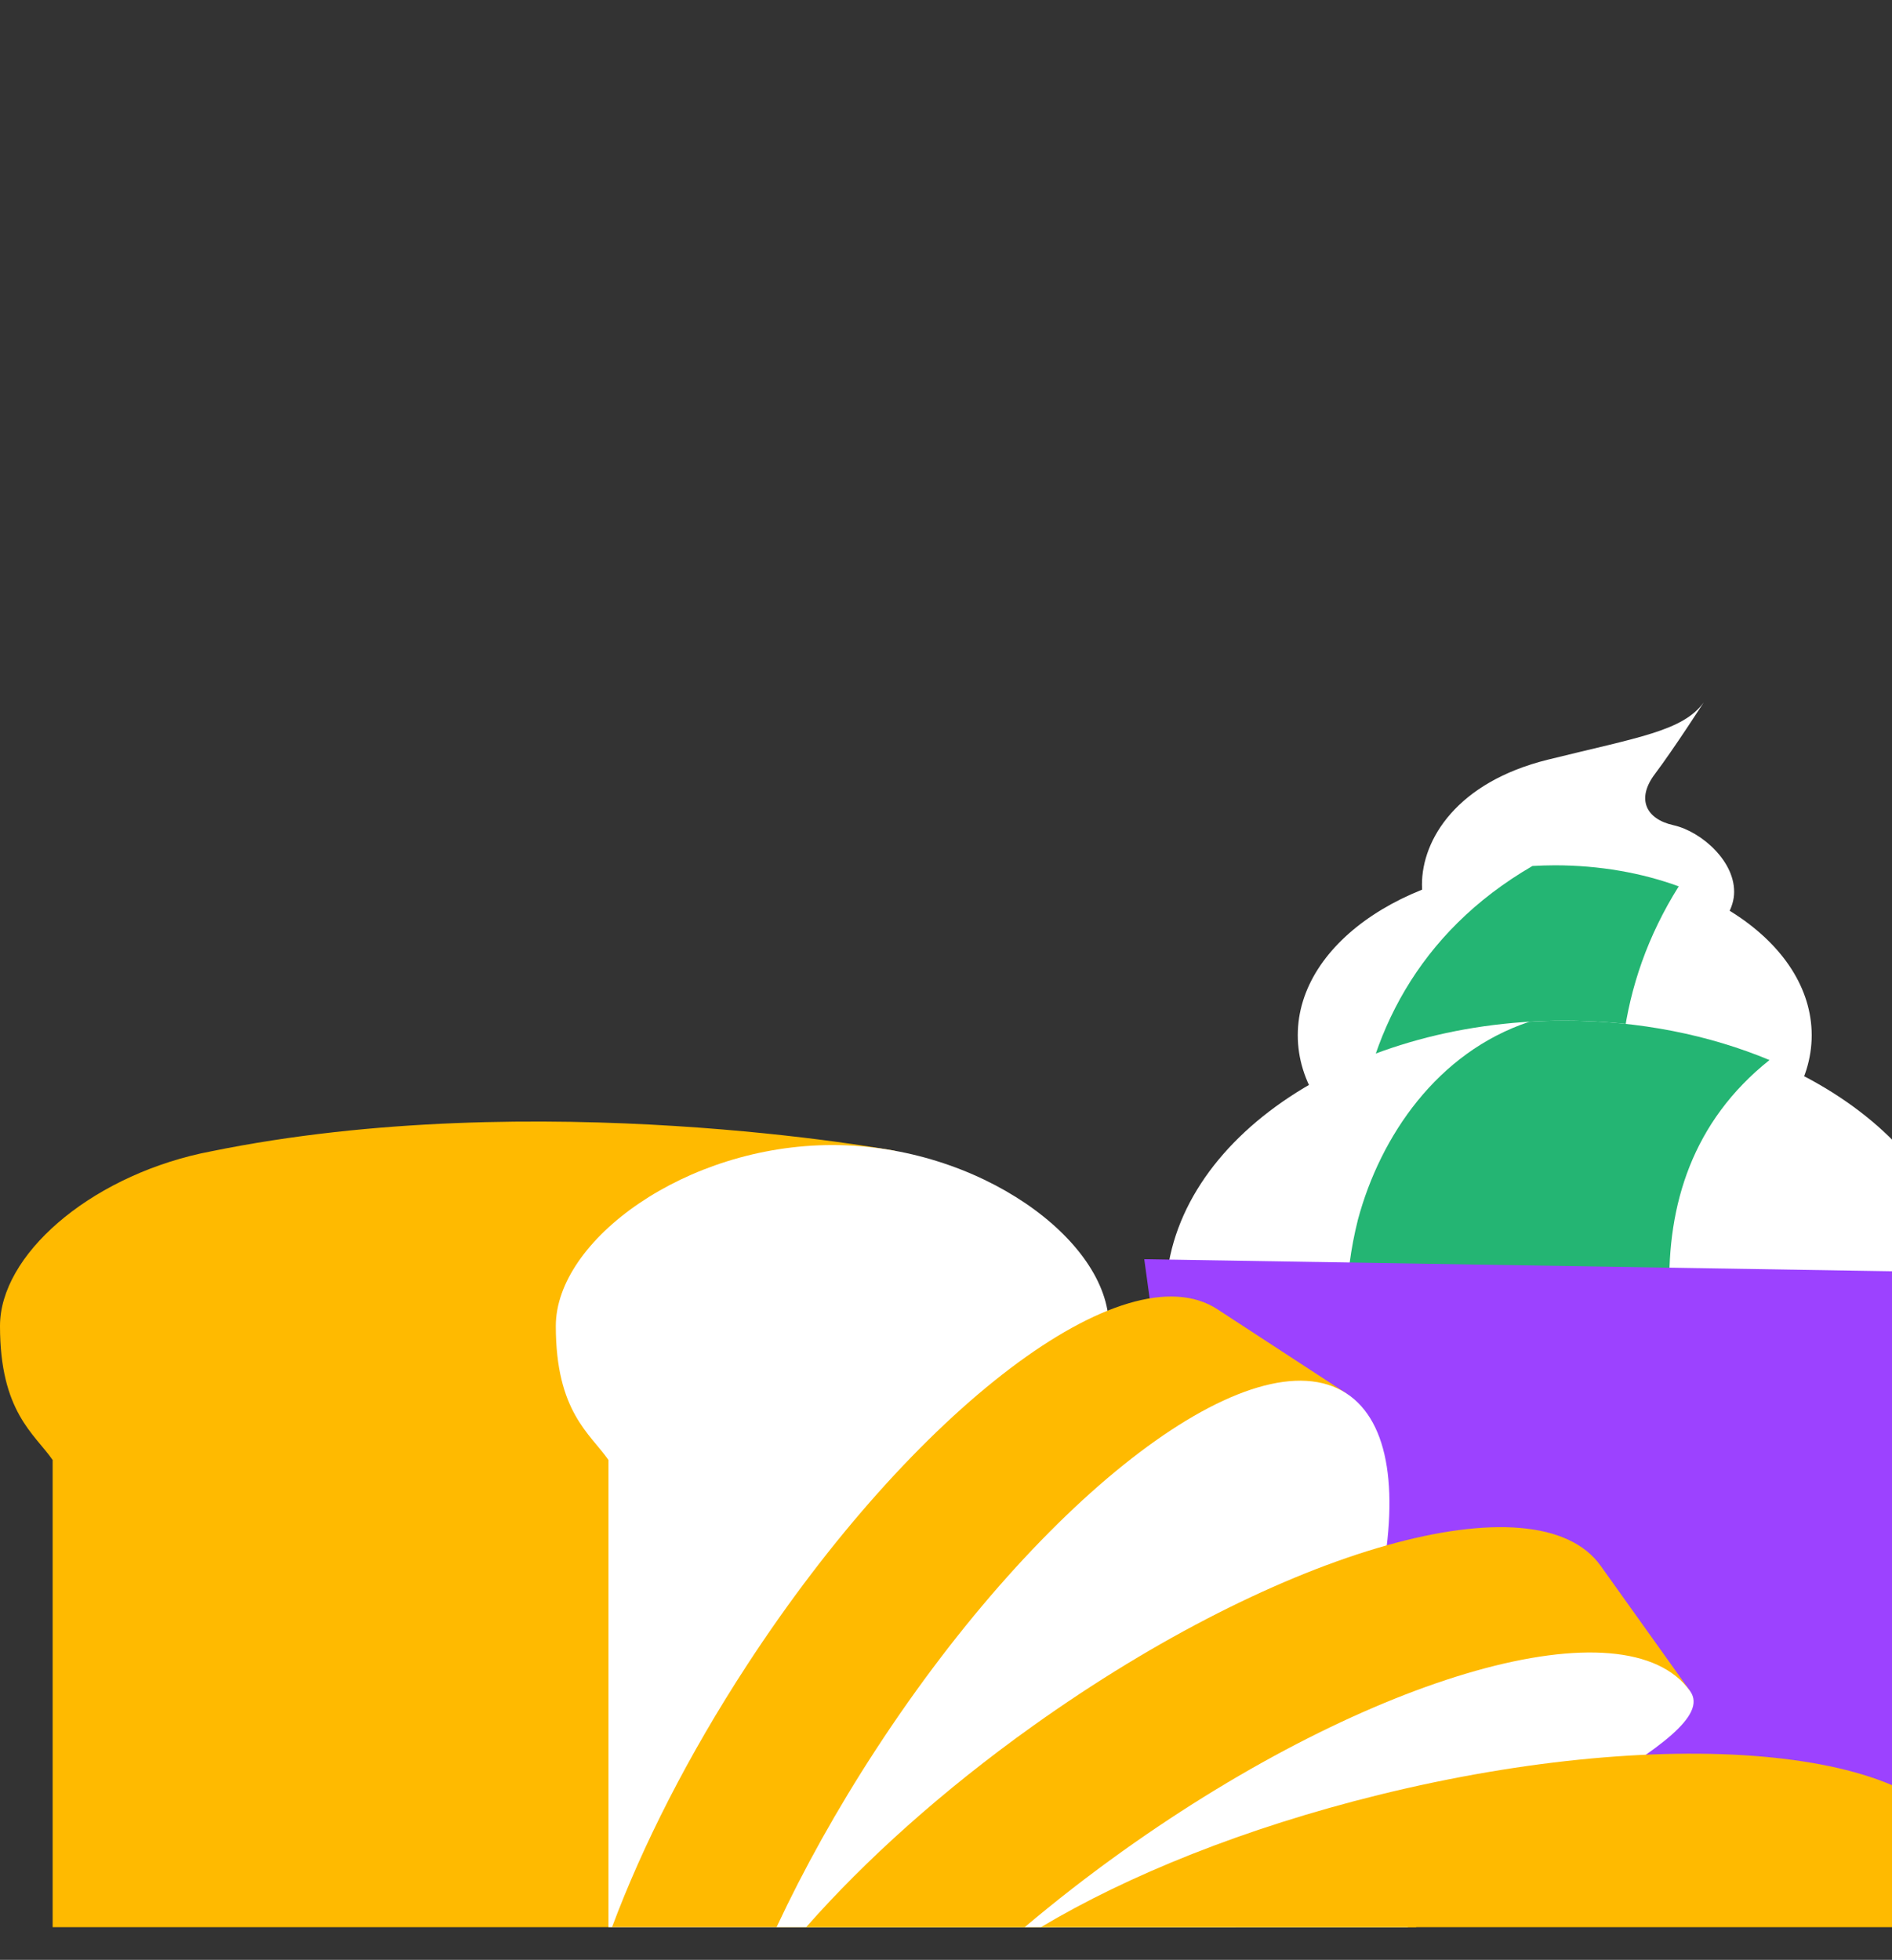 <svg width="167" height="173" viewBox="0 0 167 173" fill="none" xmlns="http://www.w3.org/2000/svg">
<rect x="0" y="0" width="167" height="173" fill="#333333" stroke="none"/>
<g clip-path="url(#clip0_10483_41562)">
<path d="M128.802 84.398C128.802 84.398 125.512 82.053 125.512 78.075C125.512 74.097 128.596 69.045 136.612 67.06C144.628 65.076 148.537 64.534 150.384 62C150.384 62 147.712 66.15 146.071 68.323C144.43 70.497 145.246 72.293 147.712 72.843C150.178 73.392 153.262 76.09 153.056 78.986C152.85 81.872 148.941 84.407 147.712 84.948L128.802 84.407V84.398Z" fill="white"/>
<path d="M137.23 106.384C149.757 106.384 159.912 99.668 159.912 91.383C159.912 83.098 149.757 76.382 137.23 76.382C124.704 76.382 114.549 83.098 114.549 91.383C114.549 99.668 124.704 106.384 137.23 106.384Z" fill="white"/>
<path d="M148.168 78.238C144.928 77.052 141.2 76.382 137.239 76.382C136.569 76.382 135.916 76.408 135.263 76.442C125.091 82.345 120.675 91.529 119.721 100.911C123.879 104.253 130.185 106.384 137.239 106.384C139.645 106.384 141.964 106.135 144.147 105.671C141.973 96.383 142.695 86.967 148.176 78.238H148.168Z" fill="#24B573"/>
<path d="M138.09 138.98C157.53 138.98 173.289 128.037 173.289 114.537C173.289 101.038 157.53 90.094 138.09 90.094C118.649 90.094 102.89 101.038 102.89 114.537C102.89 128.037 118.649 138.98 138.09 138.98Z" fill="white"/>
<path d="M156.192 93.574C150.9 91.366 144.714 90.094 138.09 90.094C137.041 90.094 136.002 90.129 134.971 90.197C126.878 92.895 121.843 100.275 119.858 107.664C117.281 117.948 119.858 126.866 126.732 135.775C127.385 136.617 128.106 137.391 128.854 138.13C131.801 138.688 134.894 138.989 138.09 138.989C143.545 138.989 148.717 138.13 153.322 136.583C147.188 123 142.592 104.399 156.183 93.574H156.192Z" fill="#24B573"/>
<path d="M101 111.152L108.732 167.521H166.416L174.99 112.346L101 111.152Z" fill="#9C42FF"/>
<path d="M4.647 170.112H54.02L78.981 101.58C78.981 101.58 47.452 95.738 18.605 101.636C18.433 101.671 18.262 101.706 18.091 101.741C17.965 101.767 17.839 101.792 17.718 101.817C7.763 104.035 0 110.815 0 117.05C0 124.631 3.034 126.551 4.647 128.875V170.112Z" fill="#FFBA00"/>
<path d="M53.708 170.112H93.226V128.875C94.844 126.551 97.874 124.631 97.874 117.05C97.874 109.469 86.401 101.076 73.467 101.076C60.533 101.076 49.06 109.469 49.06 117.05C49.06 124.631 52.095 126.551 53.708 128.875V170.112Z" fill="white"/>
<path d="M92.803 170.112C93.69 168.847 94.567 167.552 95.434 166.226C101.896 156.321 106.559 146.411 109.084 137.953L118.837 122.998L107.451 115.568C99.305 110.255 80.715 124.318 65.936 146.981C60.744 154.94 56.717 162.899 54.025 170.107H92.803V170.112Z" fill="#FFBA00"/>
<path d="M109.054 170.112C122.124 148.675 126.565 128.033 118.843 122.998C110.697 117.685 92.107 131.748 77.328 154.411C73.865 159.719 70.927 165.021 68.547 170.107H109.054V170.112Z" fill="white"/>
<path d="M124.982 170.112C128.737 166.584 131.999 163.05 134.65 159.653L149.182 149.279L141.283 138.215C135.633 130.302 113.197 136.627 91.175 152.349C83.185 158.05 76.355 164.21 71.153 170.117H124.977L124.982 170.112Z" fill="#FFBA00"/>
<path d="M124.256 170.112C130.91 161.392 152.292 153.635 149.182 149.279C143.531 141.366 121.096 147.692 99.073 163.413C96.019 165.596 93.14 167.839 90.449 170.112H124.256Z" fill="white"/>
<path d="M173.443 163.796C171.109 154.355 147.927 151.961 121.655 158.448C109.916 161.347 99.557 165.53 91.885 170.112H175L173.437 163.796H173.443Z" fill="#FFBA00"/>
</g>
<defs>
<clipPath id="clip0_10483_41562">
<rect width="167" height="173" fill="white"/>
</clipPath>
</defs>
</svg>
